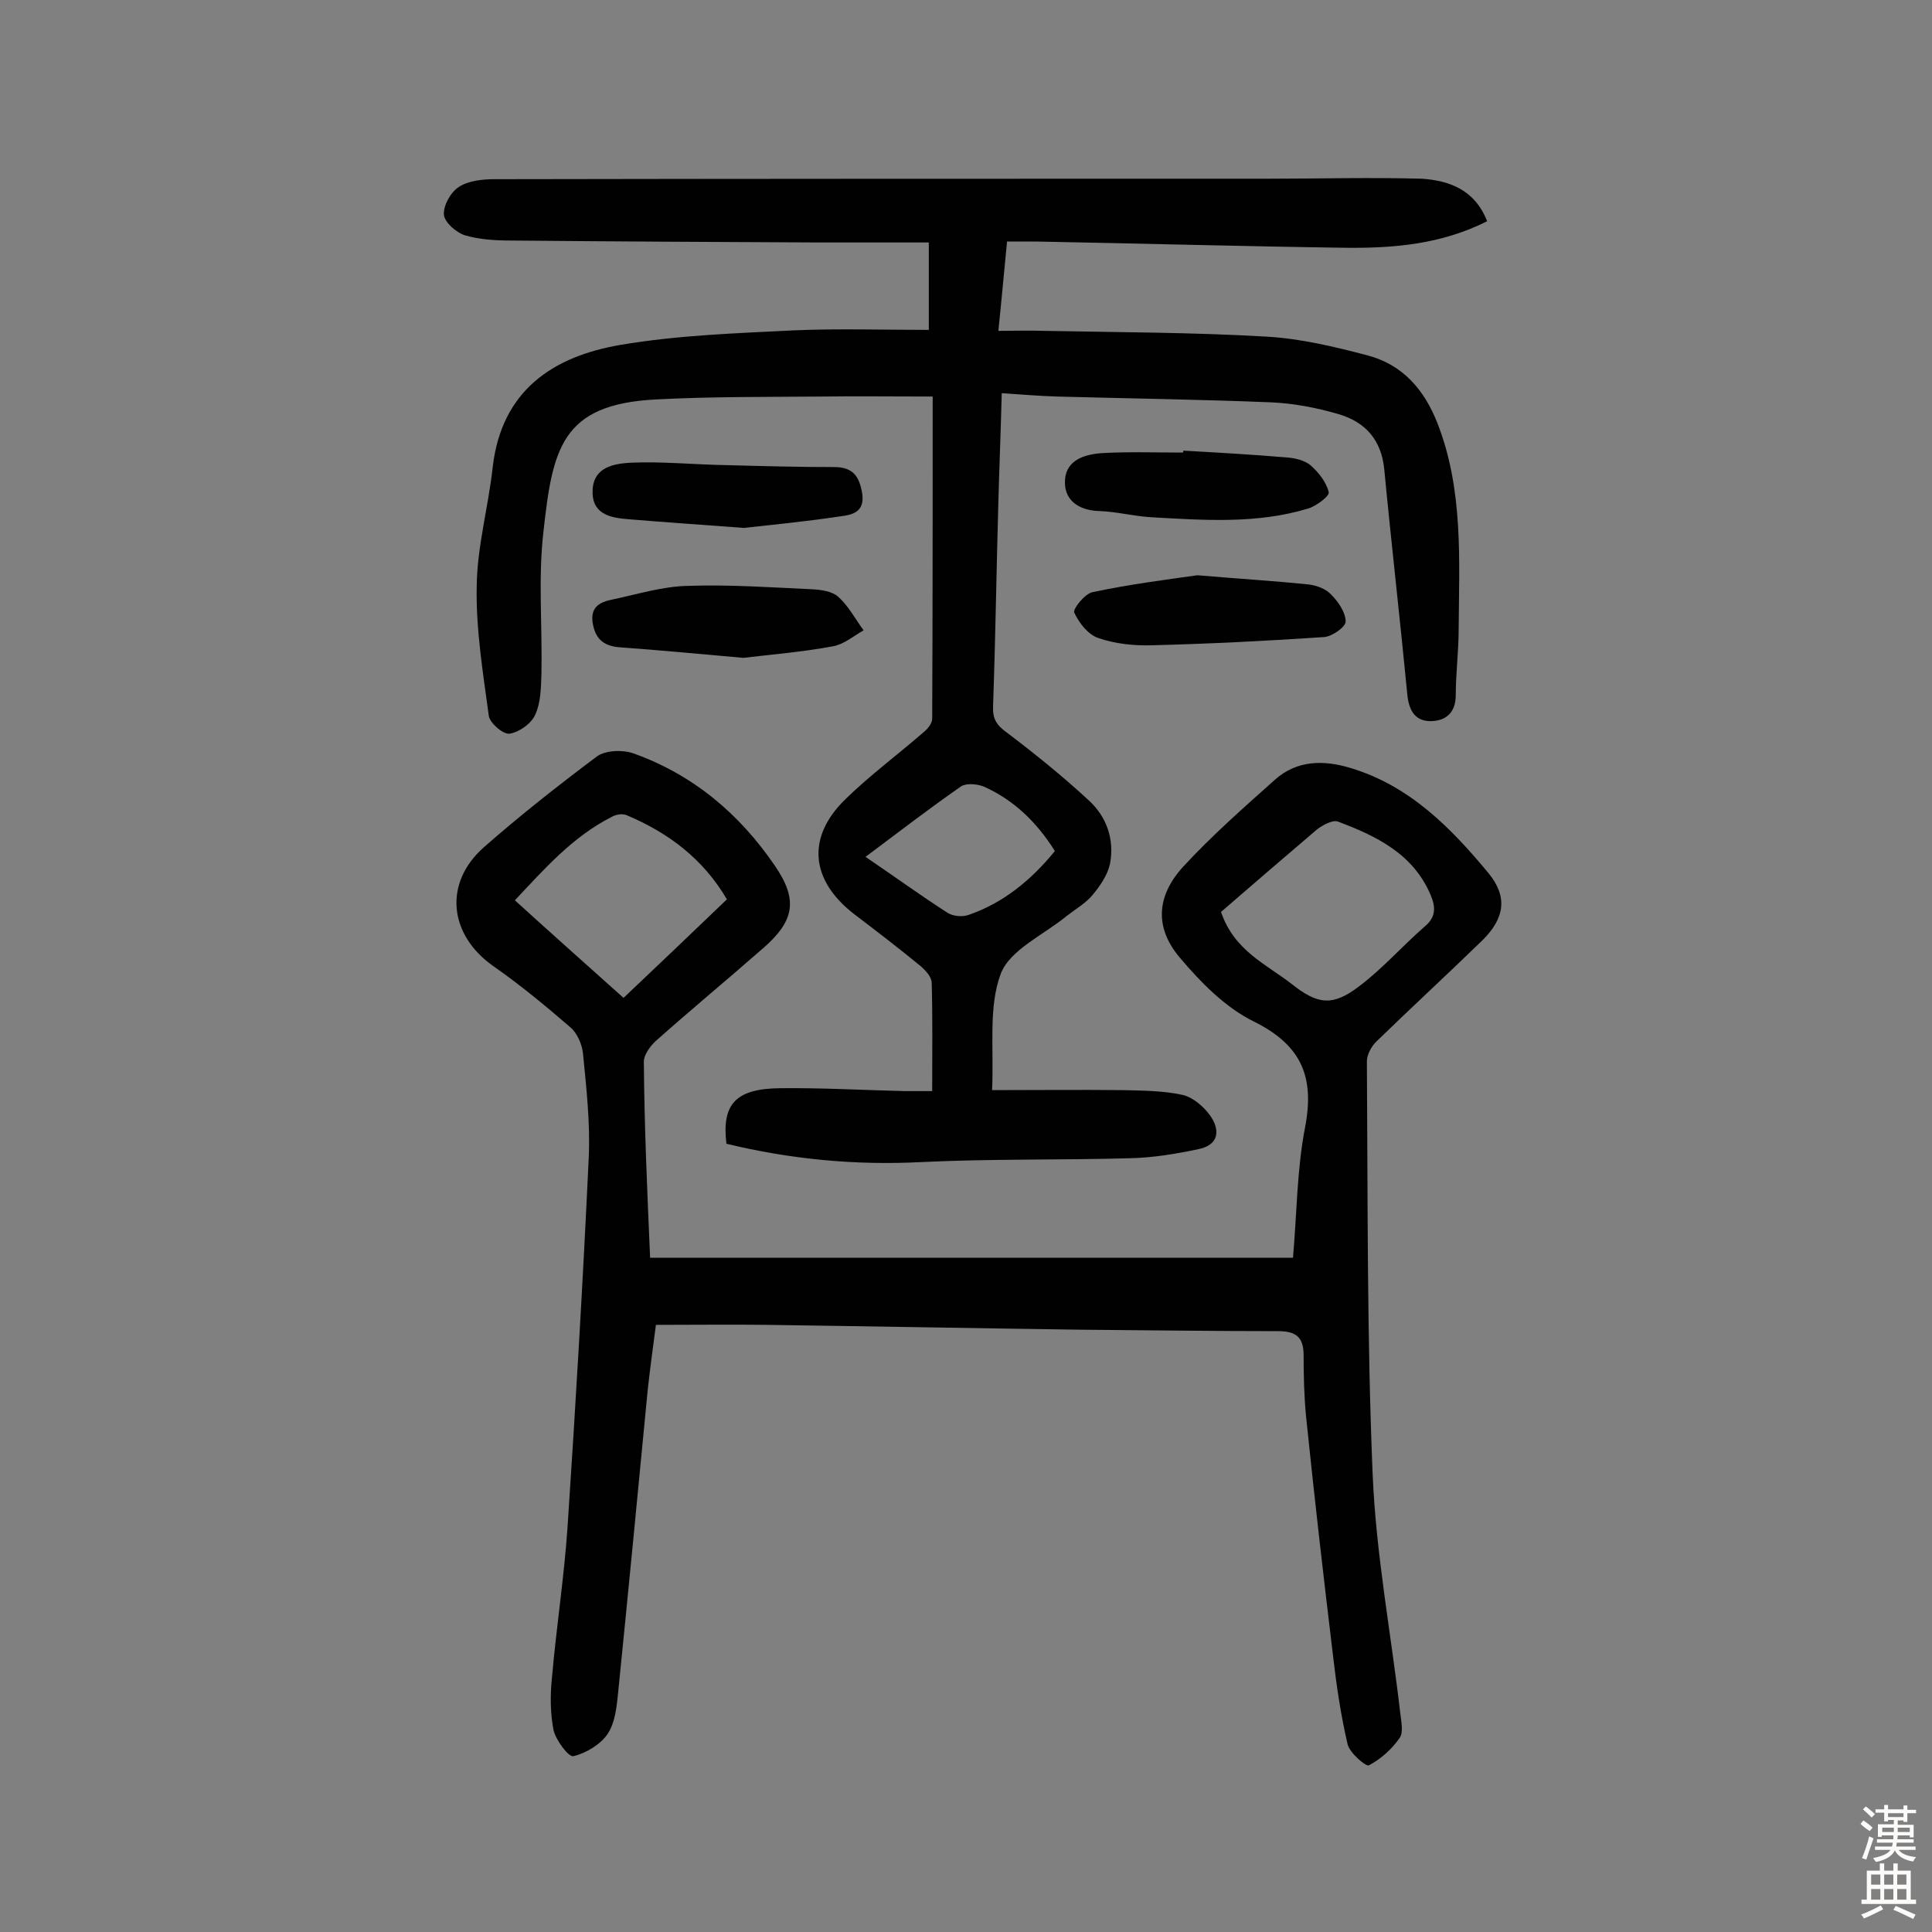 <svg enable-background="new 0 0 400 400" viewBox="0 0 400 400" xmlns="http://www.w3.org/2000/svg"><rect x="0" y="0" width="400" height="400" fill="#808080" stroke="none"/><g fill="#010102"><path d="m307.9 45.8c-9.5 4.8-19.4 5.6-29.3 5.5-21.4-.3-42.8-.9-64.3-1.3-1.8 0-3.5 0-5.8 0-.6 6-1.1 11.8-1.8 18.5 3.4 0 6.4-.1 9.4 0 15.4.3 30.9.3 46.2 1.2 7 .4 14.1 2.1 20.9 3.9 7.2 1.9 11.7 7.1 14.4 14 5.4 13.8 4.5 28.3 4.4 42.7 0 4.5-.6 9.1-.6 13.6 0 3.5-1.9 5.3-5 5.4-3.2.1-4.6-1.9-5-5.2-1.5-15.6-3.3-31.2-4.8-46.9-.6-6.2-4-9.9-9.6-11.5-4.5-1.3-9.2-2.2-13.8-2.4-14.8-.6-29.5-.8-44.3-1.2-3.5-.1-7.1-.4-11.5-.7-.2 7.8-.5 15.2-.7 22.6-.4 14.1-.6 28.2-1.1 42.3-.1 2.6.8 3.9 2.9 5.4 5.8 4.4 11.5 9 16.8 13.9 3.8 3.4 5.5 8.2 4.5 13.3-.5 2.3-2.1 4.6-3.6 6.4-1.4 1.7-3.5 2.9-5.3 4.3-4.7 3.9-11.8 7-13.7 12-2.6 6.9-1.4 15.3-1.8 24.1 9.3 0 18.1-.1 27 0 4.2.1 8.4.1 12.5 1 2.1.5 4.3 2.4 5.6 4.2 2.1 2.9 2 6.1-2.3 7-4.7 1-9.5 1.8-14.3 1.9-14.4.4-28.8.1-43.2.8-13.7.7-27.1-.6-40.3-3.8-1-8.2 1.9-11.4 11.1-11.5 8.6-.1 17.2.4 25.8.6h5.7c0-7.8.1-15.1-.1-22.4 0-1.2-1.2-2.5-2.2-3.4-4.5-3.7-9.2-7.3-13.8-10.8-9.1-7-10-15.9-1.9-23.8 5-4.9 10.8-9.2 16.1-13.8.9-.7 1.9-1.9 1.9-2.9.1-22.1.1-44.1.1-66.7-8 0-15.6-.1-23.2 0-11.4.1-22.7 0-34.1.6-19.6 1-21.4 10.2-23.3 27.5-1.1 9.6-.2 19.5-.4 29.2-.1 2.9-.1 6-1.3 8.6-.8 1.8-3.3 3.6-5.3 3.9-1.3.2-4.1-2.2-4.3-3.7-1.2-8.9-2.7-18-2.5-26.9.1-8.2 2.4-16.3 3.3-24.5 1.8-15.9 12.4-23 26.5-25.4 11.8-2 23.8-2.4 35.8-3 9.1-.4 18.2-.1 28-.1 0-5.8 0-11.3 0-18.1-7.4 0-15.3 0-23.1 0-21.1-.1-42.2-.2-63.4-.4-3.2 0-6.6-.2-9.6-1.1-1.8-.6-4.2-2.7-4.3-4.3-.1-1.9 1.4-4.6 3.1-5.7 2-1.3 4.9-1.6 7.4-1.6 53.3-.1 106.6-.1 159.9-.1 10.7 0 21.4-.3 32.1 0 5.6.4 10.9 2.2 13.5 8.8zm-128.7 131.6c6.6 4.5 11.7 8.2 17 11.6 1.1.7 3.1.9 4.4.4 7.2-2.5 12.9-7.2 17.8-13.2-3.7-5.9-8.4-10.5-14.6-13.3-1.4-.6-3.7-.8-4.8-.1-6.5 4.5-12.7 9.3-19.8 14.6z"/><path d="m134.6 260.4h133.1c.8-9.1.8-18.2 2.5-27 2-10.4-.7-17-10.6-21.9-5.9-2.9-11-8.1-15.3-13.2-5.3-6.2-4.9-12.8.7-18.9 5.9-6.4 12.5-12.2 19-18 4.5-4 10-4.1 15.6-2.4 12.3 3.7 20.8 12.4 28.6 21.8 4 4.9 3.3 9.3-1.2 13.8-7.3 7.1-14.8 14-22.1 21.1-1 1-1.9 2.7-1.9 4 .2 28.6 0 57.2 1.2 85.7.7 16.5 3.8 32.8 5.7 49.2.2 1.8.7 4-.1 5.2-1.6 2.3-3.9 4.4-6.4 5.7-.6.3-4-2.6-4.4-4.4-1.4-6-2.3-12.1-3-18.2-2-16.6-3.9-33.1-5.6-49.7-.4-4.2-.5-8.4-.5-12.6 0-3.8-1.6-5-5.3-5-13.6 0-27.3-.2-40.9-.3-21.6-.3-43.2-.7-64.8-1-7.4-.1-14.9 0-23.1 0-.5 4-1.2 8.8-1.7 13.5-2 20.8-4 41.6-6.1 62.4-.3 3-.6 6.4-2.2 8.8-1.5 2.2-4.5 4-7.1 4.6-1 .2-3.6-3.3-4.1-5.4-.7-3.6-.7-7.4-.3-11.1.9-10.3 2.5-20.6 3.2-30.9 1.7-25.5 3.2-51.1 4.4-76.7.3-7.1-.5-14.3-1.2-21.4-.2-1.9-1.2-4.2-2.6-5.4-5.1-4.4-10.4-8.8-16-12.7-9.2-6.5-10.3-17.2-1.9-24.6 7.5-6.6 15.4-12.8 23.4-18.8 1.8-1.3 5.4-1.4 7.6-.6 12.3 4.4 21.9 12.5 29.2 23.2 4.9 7.1 4.1 11.5-2.5 17.2-7.3 6.4-14.8 12.6-22.1 19.1-1.2 1.1-2.5 2.9-2.5 4.3.1 13.4.7 26.8 1.3 40.6zm118.2-71.6c2.7 8 9.3 10.8 14.6 14.9 5.4 4.3 8.5 4.7 14 .5 4.9-3.7 9-8.4 13.6-12.4 2.4-2 2.2-4.1 1.2-6.5-3.6-8.5-11.2-12.2-19.2-15.2-1.1-.4-3.1.7-4.3 1.6-6.7 5.7-13.3 11.4-19.9 17.1zm-123.7 17.8c7.3-6.9 14.3-13.6 21.4-20.4-5-8.5-12.2-13.8-20.7-17.4-.9-.4-2.2-.2-3.1.3-8.1 4.1-13.9 10.7-20.1 17.3 7.6 6.9 14.9 13.4 22.5 20.2z"/><path d="m153.9 136.2c-9.1-.8-17.4-1.6-25.8-2.2-3.3-.3-4.9-1.9-5.4-5.1-.5-3.4 1.7-4.3 4.2-4.8 5.2-1.1 10.3-2.7 15.5-2.8 8.5-.3 17.1.3 25.7.7 1.9.1 4.2.4 5.5 1.6 2.1 1.9 3.5 4.6 5.2 6.9-2.1 1.2-4.1 2.9-6.3 3.3-6.4 1.2-12.8 1.7-18.6 2.4z"/><path d="m247.9 119.1c9.5.8 16.2 1.2 23 1.9 1.7.2 3.6.9 4.7 2.1 1.5 1.5 3 3.7 3 5.6 0 1.1-2.8 3.1-4.5 3.2-11.9.8-23.8 1.4-35.7 1.7-3.7.1-7.5-.3-11-1.5-2.1-.7-4-3.1-5-5.3-.3-.7 2.2-3.9 3.8-4.2 8-1.7 16.1-2.7 21.7-3.5z"/><path d="m245 93.3c7.1.4 14.2.8 21.3 1.4 1.7.1 3.8.6 5 1.6 1.7 1.5 3.3 3.5 3.8 5.6.2.8-2.6 2.9-4.3 3.4-10.6 3.2-21.5 2.4-32.3 1.8-3.7-.2-7.4-1.2-11.1-1.3-4.3-.2-7.2-2.4-6.9-6.5.3-4.2 4.3-5.3 7.9-5.5 5.5-.3 11-.1 16.5-.1.1-.1.1-.2.1-.4z"/><path d="m154 109.3c-9.4-.7-16.6-1.2-23.9-1.8-3.9-.3-7.7-1.1-7.4-6.2.3-4.7 4.6-5.3 7.8-5.5 6.6-.3 13.2.4 19.9.5 7.4.2 14.9.4 22.3.4 3.9 0 5.2 1.9 5.8 5.4.6 3.9-2 4.5-4.5 4.8-7.3 1.1-14.6 1.8-20 2.4z"/></g><path d="m385.2 377.6.6-.7c.6.4 1.3.9 1.9 1.5l-.6.7c-.8-.5-1.4-1-1.9-1.5zm.3 7.1c.6-1.4 1.1-2.9 1.5-4.5.3.1.6.3.9.4-.5 1.4-1 2.9-1.5 4.4zm.2-10.1.6-.6c.7.5 1.3 1.1 1.9 1.6l-.7.7c-.6-.6-1.2-1.2-1.8-1.7zm8.4-.8h.8v.9h1.8v.7h-1.8v1.8h-.8v-.3h-1.2v.9h3.3v2.6h-.8v-.4h-2.5c0 .3 0 .6-.1.8h3.4v.7h-3.5c0 .3-.1.6-.1.8h4v.7h-3.5c.7.9 1.9 1.3 3.6 1.5-.2.2-.4.5-.6.9-1.9-.3-3.2-1.1-3.8-2.3-.5 1.1-1.8 2-3.9 2.4-.2-.3-.4-.5-.6-.8 1.9-.4 3.1-.9 3.6-1.7h-3.2v-.7h3.5c.1-.2.1-.5.2-.8h-3.3v-.7h3.4c0-.2 0-.5 0-.8h-2.4v.3h-.8v-2.6h3.3v-.9h-1.2v.3h-.8v-1.8h-1.8v-.7h1.8v-.9h.8v.9h3.2zm-4.4 5.5h2.4c0-.3 0-.6 0-.9h-2.4zm1.2-3.1h3.2v-.8h-3.2zm4.4 2.2h-2.4v.9h2.5v-.9z" fill="#fcfbfa"/><path d="m389.2 385.8h.9v1.5h1.9v-1.5h.9v1.5h2.7v6h1.1v.9h-11.3v-.9h1.1v-6h2.7zm.2 8.7.5.8c-1.2.6-2.5 1.3-4 1.9-.2-.3-.3-.6-.6-.8 1.6-.6 3-1.3 4.1-1.9zm-2-4.3h1.9v-2.1h-1.9zm0 3.1h1.9v-2.2h-1.9zm2.7-3.1h1.9v-2.1h-1.9zm0 3.1h1.9v-2.2h-1.9zm2.4 1.3c1.4.6 2.7 1.2 4.1 1.8l-.5.9c-1.5-.7-2.8-1.4-4.1-1.9zm2.2-6.5h-1.9v2.1h1.9zm-1.9 5.2h1.9v-2.2h-1.9z" fill="#fcfbfa"/></svg>